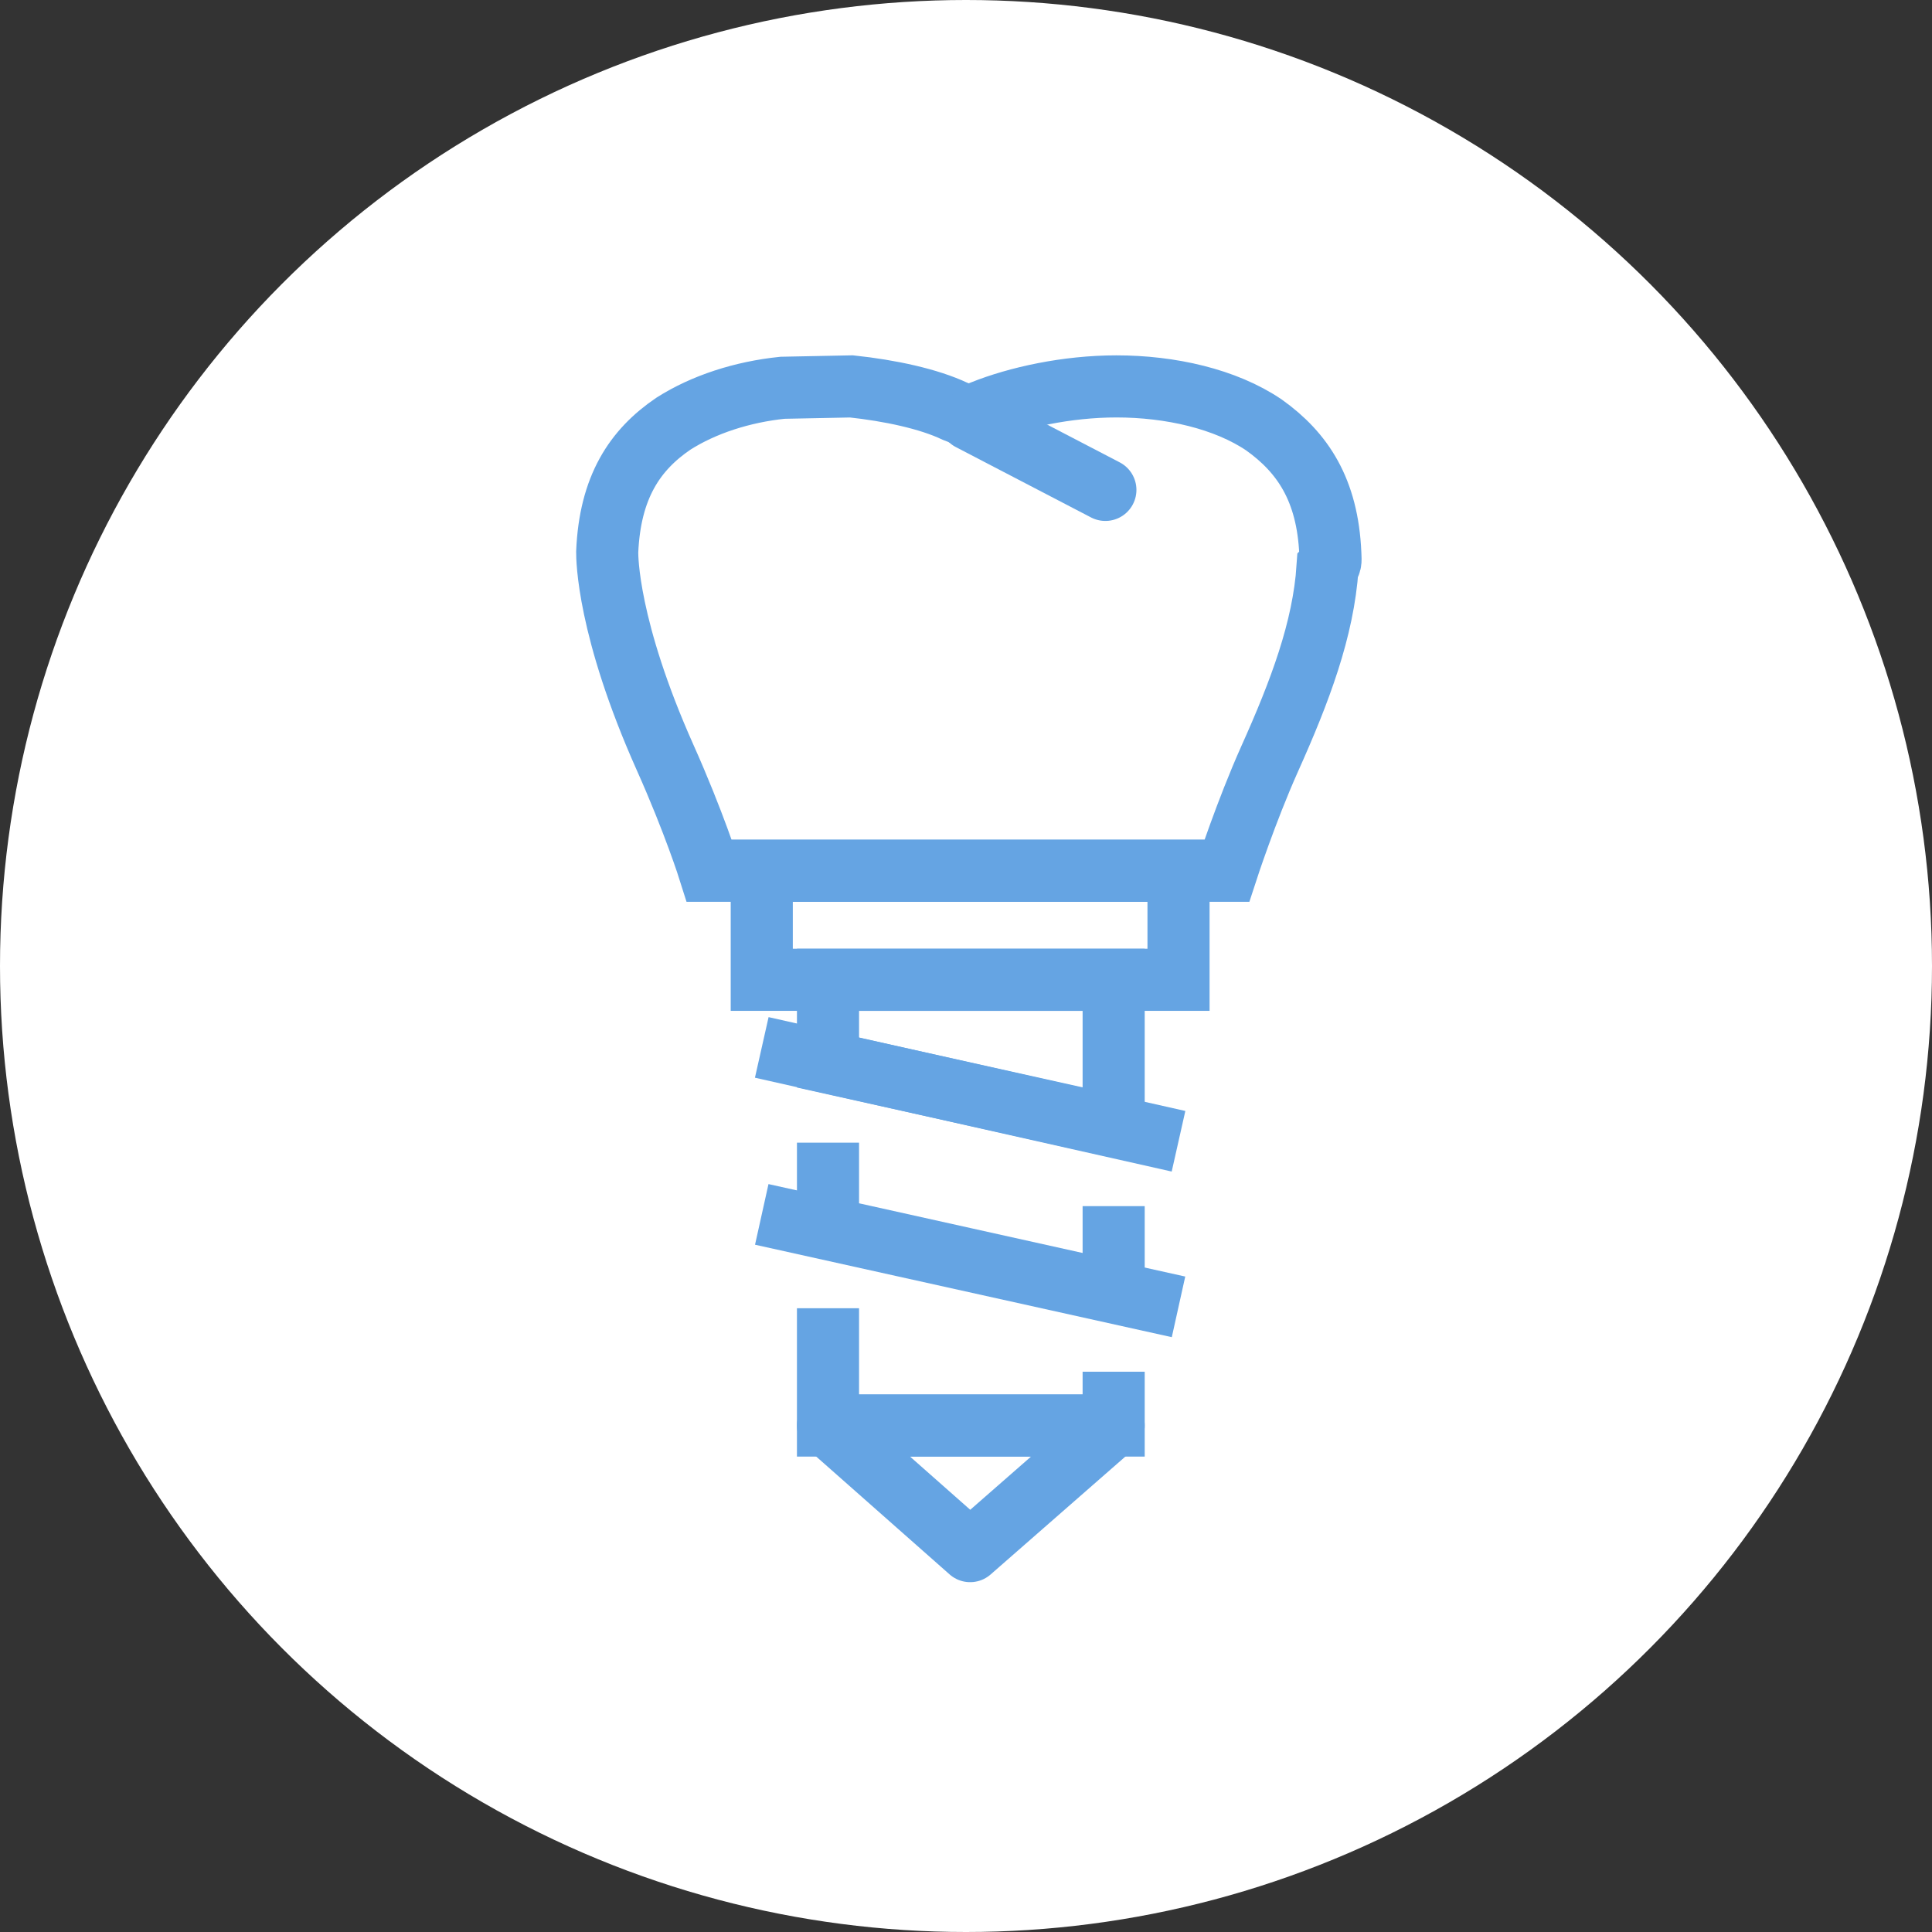 <?xml version="1.0" encoding="UTF-8"?> <svg xmlns="http://www.w3.org/2000/svg" width="140" height="140" viewBox="0 0 140 140" fill="none"><rect x="0" y="0" width="140" height="140" fill="#333333" stroke="none"/><circle cx="70" cy="70" r="70" fill="white"></circle><path d="M85.4 63.1H55.2V71H85.4V63.1Z" stroke="#65A4E3" stroke-width="4.5" stroke-miterlimit="10"></path><path d="M80.7 103.3L70.3 112.4L60 103.3H80.7Z" stroke="#65A4E3" stroke-width="4.5" stroke-miterlimit="10" stroke-linejoin="round"></path><path d="M80.7 81.6L60 77V71H80.7V81.6Z" stroke="#65A4E3" stroke-width="4.5" stroke-miterlimit="10"></path><path d="M80.7 87.4V93.6L60 89V82.8" stroke="#65A4E3" stroke-width="4.5" stroke-miterlimit="10"></path><path d="M80.7 99.4V103.3H60V94.8" stroke="#65A4E3" stroke-width="4.5" stroke-miterlimit="10"></path><path d="M96.4 40.1C96.2 35.5 94.4 32.8 91.6 30.8C88.8 28.9 84.8 28 80.9 28C77.3 28 73.7 28.8 71.2 29.8L70.2 30.2L69.2 29.8C67.3 28.9 64.5 28.3 61.7 28L56.7 28.1C53.8 28.4 51 29.3 48.8 30.7C46 32.6 44.2 35.3 44 40C44 40.4 44 45.5 48.2 54.9C50.3 59.6 51.4 63.1 51.4 63.1H88.9C88.9 63.1 90.3 58.8 92 55C94.2 50.1 95.9 45.6 96.2 41.1C96.5 40.8 96.4 40.5 96.4 40.1Z" stroke="#65A4E3" stroke-width="4.5" stroke-miterlimit="10" stroke-linecap="round"></path><path d="M70.3 30.4L80.1 35.5" stroke="#65A4E3" stroke-width="4.5" stroke-miterlimit="10" stroke-linecap="round" stroke-linejoin="round"></path><path d="M55.2 75.9L85.4 82.7" stroke="#65A4E3" stroke-width="4.5" stroke-miterlimit="10"></path><path d="M55.2 88L85.4 94.7" stroke="#65A4E3" stroke-width="4.5" stroke-miterlimit="10"></path></svg> 